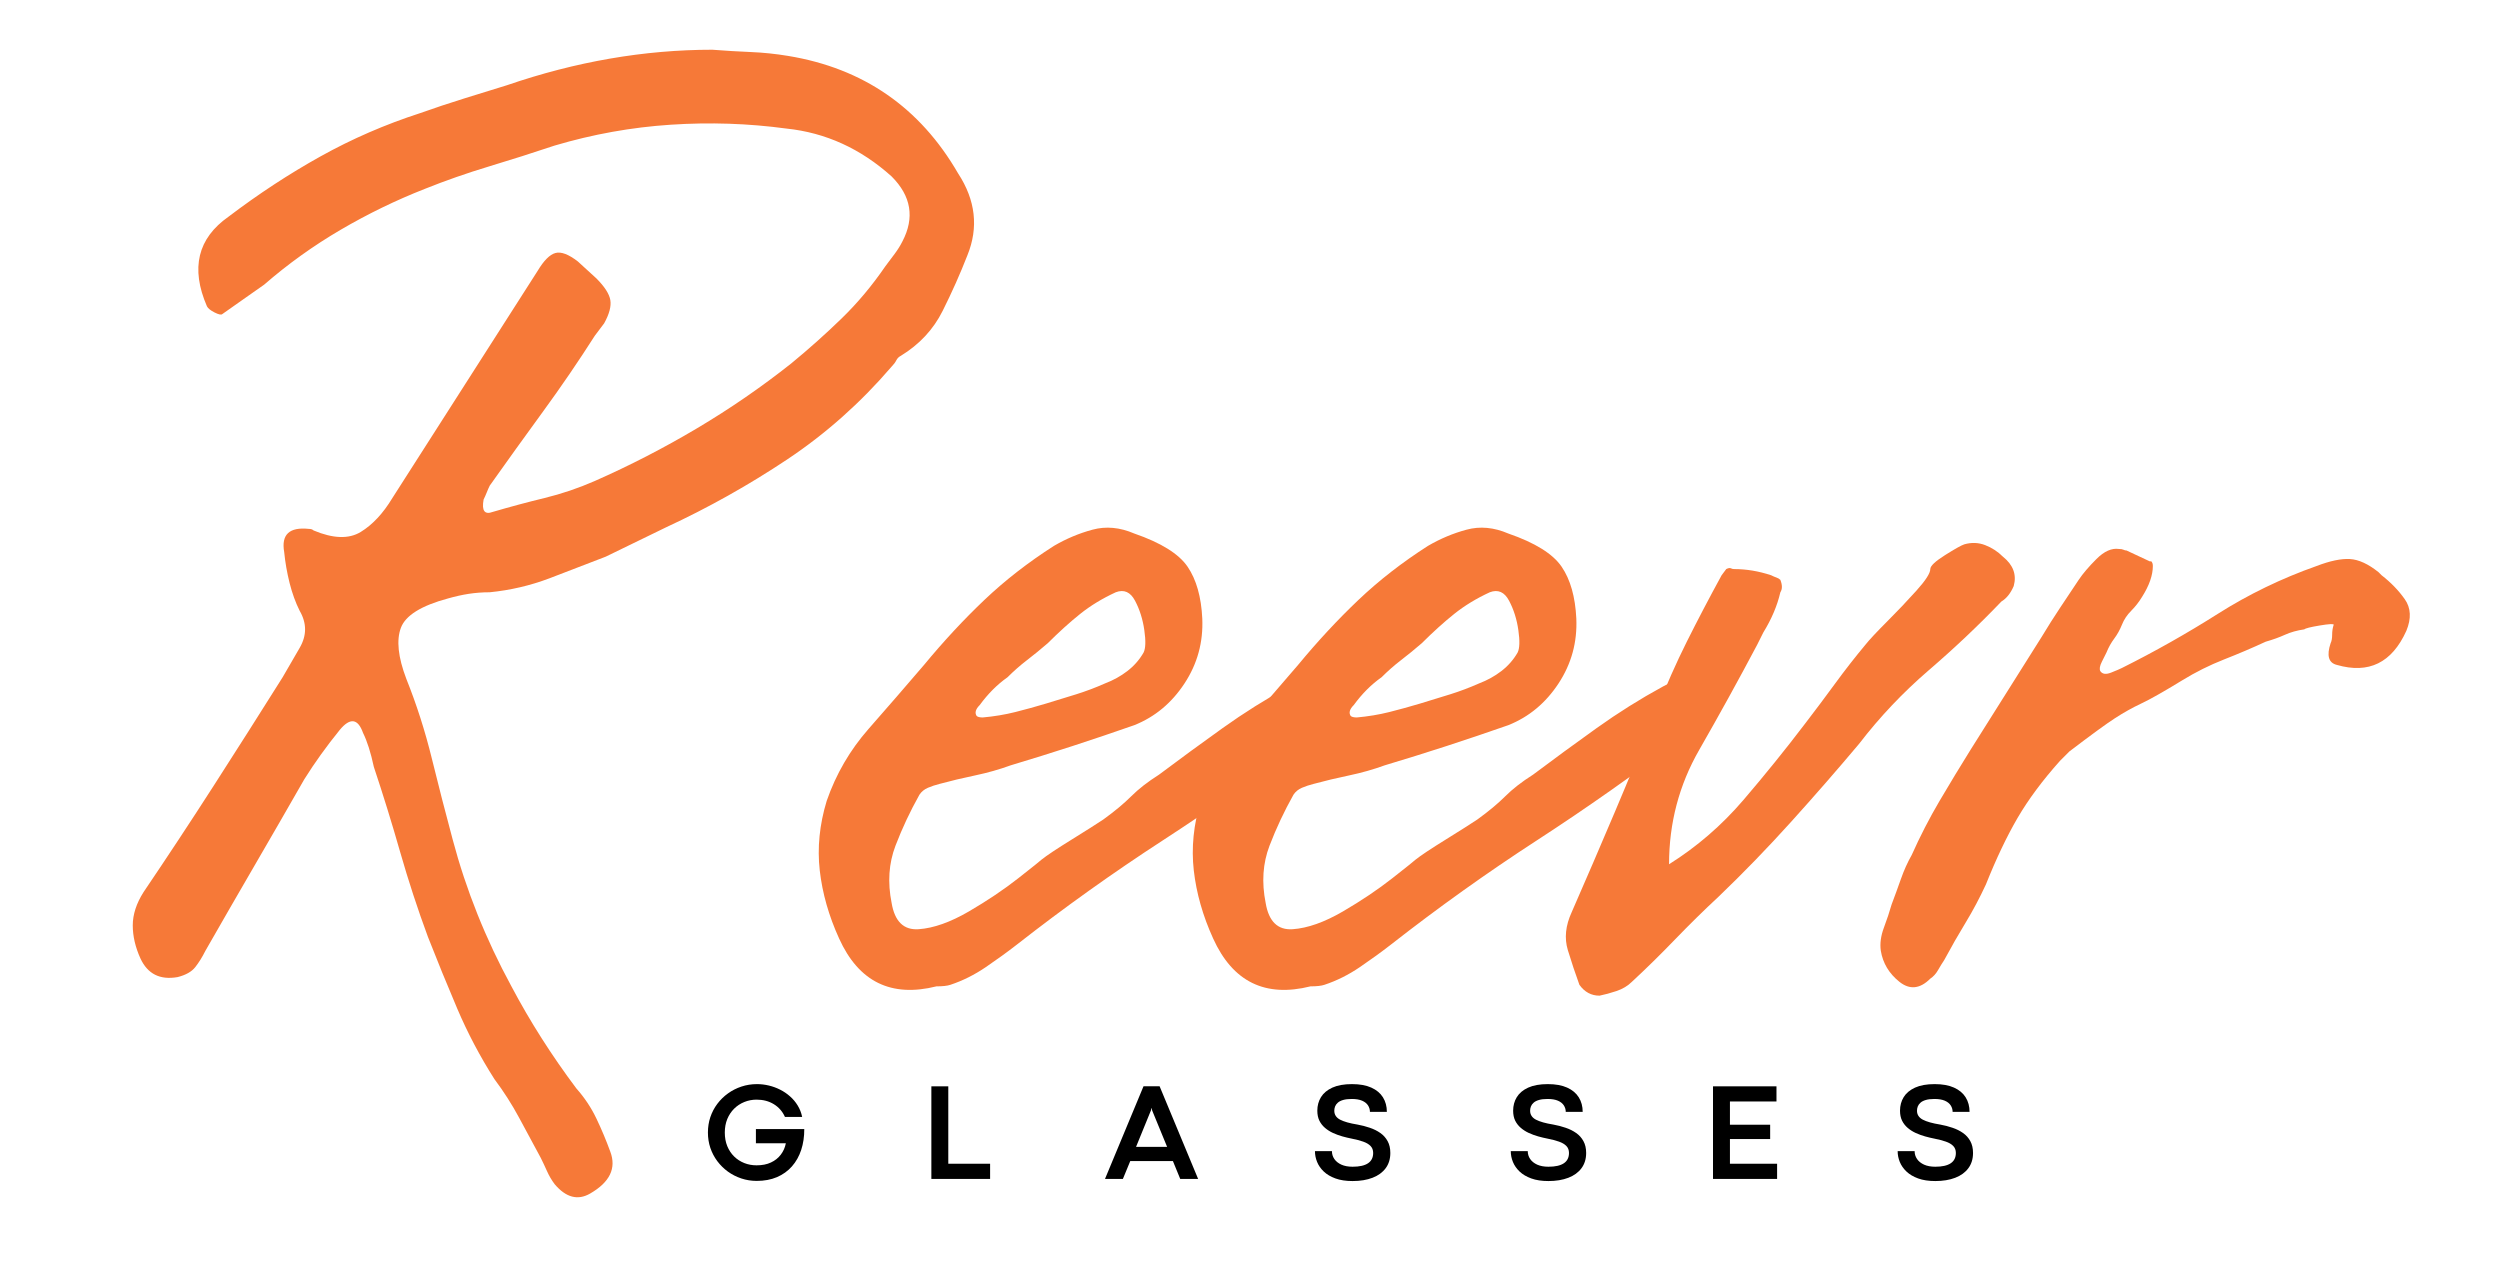 <svg version="1.2" preserveAspectRatio="xMidYMid meet" height="550" viewBox="0 0 810 412.5" zoomAndPan="magnify" width="1080" xmlns:xlink="http://www.w3.org/1999/xlink" xmlns="http://www.w3.org/2000/svg"><defs><clipPath id="368ff414ec"><rect height="412" y="0" width="769" x="0"></rect></clipPath><clipPath id="ccba2ab28e"><rect height="43" y="0" width="454" x="0"></rect></clipPath></defs><g id="4ee8436419"><g transform="matrix(1,0,0,1,17,0)"><g clip-path="url(#368ff414ec)"><g style="fill:#f67938;fill-opacity:1;"><g transform="translate(0.968, 375.675)"><path d="M 173.266 11.016 C 169.266 13.348 165.426 12.348 161.75 8.016 C 160.75 6.68 159.914 5.258 159.25 3.75 C 158.582 2.25 157.914 0.832 157.25 -0.5 C 154.906 -4.844 152.566 -9.18 150.234 -13.516 C 147.898 -17.859 145.227 -22.035 142.219 -26.047 C 137.551 -33.391 133.547 -40.984 130.203 -48.828 C 126.867 -56.672 123.695 -64.43 120.688 -72.109 C 117.352 -81.129 114.348 -90.312 111.672 -99.656 C 109.004 -109 106.164 -118.18 103.156 -127.203 C 102.156 -131.867 100.988 -135.539 99.656 -138.219 C 97.988 -142.895 95.484 -143.227 92.141 -139.219 C 87.805 -133.875 83.969 -128.531 80.625 -123.188 C 75.281 -113.844 69.938 -104.578 64.594 -95.391 C 59.258 -86.211 53.922 -76.953 48.578 -67.609 C 47.578 -65.598 46.488 -63.844 45.312 -62.344 C 44.145 -60.844 42.227 -59.758 39.562 -59.094 C 33.883 -58.094 29.879 -60.098 27.547 -65.109 C 25.879 -68.773 25.047 -72.359 25.047 -75.859 C 25.047 -79.367 26.211 -82.961 28.547 -86.641 C 36.223 -97.984 43.816 -109.5 51.328 -121.188 C 58.836 -132.875 66.266 -144.562 73.609 -156.25 L 79.125 -165.766 C 81.457 -169.766 81.457 -173.77 79.125 -177.781 C 77.789 -180.445 76.703 -183.445 75.859 -186.781 C 75.023 -190.125 74.441 -193.469 74.109 -196.812 C 73.109 -202.488 75.781 -204.988 82.125 -204.312 C 82.789 -204.312 83.289 -204.145 83.625 -203.812 C 89.969 -201.145 95.055 -200.977 98.891 -203.312 C 102.734 -205.656 106.16 -209.328 109.172 -214.328 L 156.25 -287.953 C 158.25 -291.285 160.164 -293.203 162 -293.703 C 163.832 -294.203 166.254 -293.285 169.266 -290.953 L 175.281 -285.453 C 177.945 -282.773 179.445 -280.438 179.781 -278.438 C 180.113 -276.438 179.445 -273.93 177.781 -270.922 L 174.766 -266.922 C 169.43 -258.566 163.844 -250.383 158 -242.375 C 152.156 -234.363 146.395 -226.352 140.719 -218.344 C 140.383 -217.676 140.051 -216.922 139.719 -216.078 C 139.383 -215.242 139.051 -214.492 138.719 -213.828 C 138.051 -210.16 139.051 -208.828 141.719 -209.828 C 147.395 -211.492 152.988 -212.992 158.5 -214.328 C 164.008 -215.672 169.43 -217.508 174.766 -219.844 C 186.117 -224.852 197.133 -230.531 207.812 -236.875 C 218.5 -243.219 228.688 -250.227 238.375 -257.906 C 244.051 -262.57 249.473 -267.41 254.641 -272.422 C 259.816 -277.43 264.578 -283.109 268.922 -289.453 C 269.922 -290.785 270.922 -292.117 271.922 -293.453 C 272.922 -294.797 273.754 -296.133 274.422 -297.469 C 278.43 -305.145 277.266 -312.156 270.922 -318.5 C 260.91 -327.508 249.562 -332.68 236.875 -334.016 C 224.52 -335.691 212 -336.109 199.312 -335.266 C 186.625 -334.43 174.102 -332.18 161.75 -328.516 C 154.738 -326.172 147.645 -323.914 140.469 -321.75 C 133.289 -319.582 126.363 -317.16 119.688 -314.484 C 110.344 -310.816 101.242 -306.395 92.391 -301.219 C 83.547 -296.039 75.285 -290.113 67.609 -283.438 C 65.266 -281.77 63.008 -280.188 60.844 -278.688 C 58.676 -277.188 56.422 -275.598 54.078 -273.922 C 53.742 -273.586 52.91 -273.754 51.578 -274.422 C 50.242 -275.098 49.41 -275.77 49.078 -276.438 C 43.734 -288.781 46.07 -298.461 56.094 -305.484 C 65.77 -312.828 75.695 -319.332 85.875 -325 C 96.062 -330.676 106.832 -335.352 118.188 -339.031 C 122.863 -340.695 127.617 -342.281 132.453 -343.781 C 137.297 -345.289 141.891 -346.711 146.234 -348.047 C 168.598 -355.723 190.797 -359.562 212.828 -359.562 C 217.172 -359.227 221.344 -358.977 225.344 -358.812 C 229.352 -358.645 233.363 -358.227 237.375 -357.562 C 261.738 -353.551 280.098 -340.863 292.453 -319.5 C 298.129 -310.82 299.133 -301.973 295.469 -292.953 C 293.125 -286.941 290.445 -280.93 287.438 -274.922 C 284.438 -268.922 279.93 -264.082 273.922 -260.406 C 273.254 -260.07 272.754 -259.57 272.422 -258.906 C 272.086 -258.238 271.586 -257.57 270.922 -256.906 C 260.91 -245.219 249.645 -235.195 237.125 -226.844 C 224.602 -218.5 211.5 -211.156 197.812 -204.812 L 178.281 -195.312 C 172.27 -192.969 166.176 -190.625 160 -188.281 C 153.82 -185.945 147.395 -184.445 140.719 -183.781 C 138.383 -183.781 136.129 -183.613 133.953 -183.281 C 131.785 -182.945 129.535 -182.445 127.203 -181.781 C 118.516 -179.445 113.422 -176.273 111.922 -172.266 C 110.422 -168.266 111.004 -162.758 113.672 -155.75 C 117.016 -147.395 119.77 -138.797 121.938 -129.953 C 124.113 -121.109 126.367 -112.344 128.703 -103.656 C 133.047 -87.301 139.391 -71.445 147.734 -56.094 C 153.742 -44.738 160.754 -33.719 168.766 -23.031 C 171.43 -20.031 173.598 -16.773 175.266 -13.266 C 176.941 -9.766 178.445 -6.176 179.781 -2.5 C 181.781 2.844 179.609 7.348 173.266 11.016 Z M 173.266 11.016" style="stroke:none"></path></g></g><g style="fill:#f67938;fill-opacity:1;"><g transform="translate(258.367, 375.675)"><path d="M 28.047 -56.094 C 13.359 -52.414 2.844 -57.586 -3.5 -71.609 C -6.844 -78.953 -8.93 -86.297 -9.766 -93.641 C -10.598 -100.984 -9.848 -108.5 -7.516 -116.188 C -4.504 -124.863 0.004 -132.625 6.016 -139.469 C 12.023 -146.312 18.031 -153.238 24.031 -160.25 C 30.375 -167.926 36.883 -174.938 43.562 -181.281 C 50.238 -187.625 57.754 -193.469 66.109 -198.812 C 70.109 -201.145 74.281 -202.895 78.625 -204.062 C 82.969 -205.238 87.473 -204.82 92.141 -202.812 C 100.828 -199.812 106.586 -196.223 109.422 -192.047 C 112.254 -187.879 113.836 -182.289 114.172 -175.281 C 114.504 -167.594 112.582 -160.578 108.406 -154.234 C 104.238 -147.891 98.816 -143.383 92.141 -140.719 C 85.461 -138.383 78.785 -136.129 72.109 -133.953 C 65.43 -131.785 58.754 -129.703 52.078 -127.703 C 48.41 -126.367 44.57 -125.281 40.562 -124.438 C 36.551 -123.602 32.711 -122.688 29.047 -121.688 C 27.711 -121.352 26.457 -120.938 25.281 -120.438 C 24.113 -119.938 23.195 -119.188 22.531 -118.188 C 19.531 -112.844 16.941 -107.332 14.766 -101.656 C 12.598 -95.977 12.18 -89.801 13.516 -83.125 C 14.523 -77.113 17.445 -74.273 22.281 -74.609 C 27.125 -74.953 32.551 -76.875 38.562 -80.375 C 44.57 -83.883 49.91 -87.473 54.578 -91.141 C 59.254 -94.816 61.758 -96.82 62.094 -97.156 C 63.758 -98.488 67.016 -100.656 71.859 -103.656 C 76.703 -106.664 80.125 -108.836 82.125 -110.172 C 85.801 -112.836 88.805 -115.336 91.141 -117.672 C 93.473 -120.016 96.477 -122.352 100.156 -124.688 C 106.832 -129.695 113.676 -134.707 120.688 -139.719 C 127.695 -144.727 134.875 -149.234 142.219 -153.234 C 144.227 -154.234 146.398 -155.398 148.734 -156.734 C 151.066 -158.078 152.734 -158.414 153.734 -157.75 C 157.41 -155.738 158.41 -152.395 156.734 -147.719 C 155.066 -143.051 152.398 -139.383 148.734 -136.719 C 133.379 -125.031 117.602 -113.926 101.406 -103.406 C 85.219 -92.895 69.441 -81.629 54.078 -69.609 C 51.078 -67.273 47.738 -64.852 44.062 -62.344 C 40.395 -59.844 36.555 -57.926 32.547 -56.594 C 31.547 -56.258 30.047 -56.094 28.047 -56.094 Z M 43.062 -143.219 C 46.738 -143.551 50.242 -144.133 53.578 -144.969 C 56.922 -145.812 60.258 -146.734 63.594 -147.734 C 66.938 -148.734 70.191 -149.734 73.359 -150.734 C 76.535 -151.734 79.625 -152.898 82.625 -154.234 C 85.301 -155.242 87.723 -156.582 89.891 -158.25 C 92.055 -159.914 93.812 -161.914 95.156 -164.25 C 95.82 -165.594 95.898 -168.016 95.391 -171.516 C 94.891 -175.023 93.891 -178.195 92.391 -181.031 C 90.891 -183.875 88.805 -184.789 86.141 -183.781 C 81.797 -181.781 77.953 -179.441 74.609 -176.766 C 71.273 -174.098 67.77 -170.93 64.094 -167.266 C 61.758 -165.254 59.504 -163.414 57.328 -161.75 C 55.16 -160.082 53.078 -158.25 51.078 -156.25 C 47.742 -153.906 44.738 -150.898 42.062 -147.234 C 40.727 -145.898 40.395 -144.727 41.062 -143.719 C 41.395 -143.383 42.062 -143.219 43.062 -143.219 Z M 43.062 -143.219" style="stroke:none"></path></g></g><g style="fill:#f67938;fill-opacity:1;"><g transform="translate(379.555, 375.675)"><path d="M 28.047 -56.094 C 13.359 -52.414 2.844 -57.586 -3.5 -71.609 C -6.844 -78.953 -8.93 -86.297 -9.766 -93.641 C -10.598 -100.984 -9.848 -108.5 -7.516 -116.188 C -4.504 -124.863 0.004 -132.625 6.016 -139.469 C 12.023 -146.312 18.031 -153.238 24.031 -160.25 C 30.375 -167.926 36.883 -174.938 43.562 -181.281 C 50.238 -187.625 57.754 -193.469 66.109 -198.812 C 70.109 -201.145 74.281 -202.895 78.625 -204.062 C 82.969 -205.238 87.473 -204.82 92.141 -202.812 C 100.828 -199.812 106.586 -196.223 109.422 -192.047 C 112.254 -187.879 113.836 -182.289 114.172 -175.281 C 114.504 -167.594 112.582 -160.578 108.406 -154.234 C 104.238 -147.891 98.816 -143.383 92.141 -140.719 C 85.461 -138.383 78.785 -136.129 72.109 -133.953 C 65.43 -131.785 58.754 -129.703 52.078 -127.703 C 48.41 -126.367 44.57 -125.281 40.562 -124.438 C 36.551 -123.602 32.711 -122.688 29.047 -121.688 C 27.711 -121.352 26.457 -120.938 25.281 -120.438 C 24.113 -119.938 23.195 -119.188 22.531 -118.188 C 19.531 -112.844 16.941 -107.332 14.766 -101.656 C 12.598 -95.977 12.18 -89.801 13.516 -83.125 C 14.523 -77.113 17.445 -74.273 22.281 -74.609 C 27.125 -74.953 32.551 -76.875 38.562 -80.375 C 44.57 -83.883 49.91 -87.473 54.578 -91.141 C 59.254 -94.816 61.758 -96.82 62.094 -97.156 C 63.758 -98.488 67.016 -100.656 71.859 -103.656 C 76.703 -106.664 80.125 -108.836 82.125 -110.172 C 85.801 -112.836 88.805 -115.336 91.141 -117.672 C 93.473 -120.016 96.477 -122.352 100.156 -124.688 C 106.832 -129.695 113.676 -134.707 120.688 -139.719 C 127.695 -144.727 134.875 -149.234 142.219 -153.234 C 144.227 -154.234 146.398 -155.398 148.734 -156.734 C 151.066 -158.078 152.734 -158.414 153.734 -157.75 C 157.41 -155.738 158.41 -152.395 156.734 -147.719 C 155.066 -143.051 152.398 -139.383 148.734 -136.719 C 133.379 -125.031 117.602 -113.926 101.406 -103.406 C 85.219 -92.895 69.441 -81.629 54.078 -69.609 C 51.078 -67.273 47.738 -64.852 44.062 -62.344 C 40.395 -59.844 36.555 -57.926 32.547 -56.594 C 31.547 -56.258 30.047 -56.094 28.047 -56.094 Z M 43.062 -143.219 C 46.738 -143.551 50.242 -144.133 53.578 -144.969 C 56.922 -145.812 60.258 -146.734 63.594 -147.734 C 66.938 -148.734 70.191 -149.734 73.359 -150.734 C 76.535 -151.734 79.625 -152.898 82.625 -154.234 C 85.301 -155.242 87.723 -156.582 89.891 -158.25 C 92.055 -159.914 93.812 -161.914 95.156 -164.25 C 95.82 -165.594 95.898 -168.016 95.391 -171.516 C 94.891 -175.023 93.891 -178.195 92.391 -181.031 C 90.891 -183.875 88.805 -184.789 86.141 -183.781 C 81.797 -181.781 77.953 -179.441 74.609 -176.766 C 71.273 -174.098 67.77 -170.93 64.094 -167.266 C 61.758 -165.254 59.504 -163.414 57.328 -161.75 C 55.16 -160.082 53.078 -158.25 51.078 -156.25 C 47.742 -153.906 44.738 -150.898 42.062 -147.234 C 40.727 -145.898 40.395 -144.727 41.062 -143.719 C 41.395 -143.383 42.062 -143.219 43.062 -143.219 Z M 43.062 -143.219" style="stroke:none"></path></g></g><g style="fill:#f67938;fill-opacity:1;"><g transform="translate(500.743, 375.675)"><path d="M 0.5 -53.078 C -2.164 -53.078 -4.336 -54.25 -6.016 -56.594 C -7.348 -60.258 -8.598 -64.008 -9.766 -67.844 C -10.93 -71.688 -10.516 -75.781 -8.516 -80.125 C -3.836 -90.812 0.832 -101.66 5.5 -112.672 C 10.176 -123.691 14.688 -134.711 19.031 -145.734 C 22.031 -153.41 25.281 -160.754 28.781 -167.766 C 32.289 -174.773 36.051 -181.953 40.062 -189.297 L 41.562 -191.297 C 42.227 -191.629 42.727 -191.711 43.062 -191.547 C 43.395 -191.379 43.727 -191.297 44.062 -191.297 C 46.07 -191.297 48.078 -191.129 50.078 -190.797 C 52.078 -190.461 54.082 -189.961 56.094 -189.297 C 56.758 -188.961 57.344 -188.711 57.844 -188.547 C 58.344 -188.379 58.758 -188.129 59.094 -187.797 C 59.758 -186.129 59.758 -184.789 59.094 -183.781 C 58.094 -179.445 56.254 -175.109 53.578 -170.766 L 51.578 -166.766 C 45.566 -155.41 39.305 -144.055 32.797 -132.703 C 26.285 -121.359 23.031 -109.008 23.031 -95.656 C 32.051 -101.32 40.066 -108.242 47.078 -116.422 C 54.086 -124.609 60.766 -132.875 67.109 -141.219 C 70.441 -145.562 73.691 -149.898 76.859 -154.234 C 80.035 -158.578 83.297 -162.754 86.641 -166.766 C 87.973 -168.43 90.305 -170.93 93.641 -174.266 C 96.984 -177.609 100.156 -180.945 103.156 -184.281 C 106.164 -187.625 107.672 -189.961 107.672 -191.297 C 107.672 -192.297 109.254 -193.797 112.422 -195.797 C 115.598 -197.805 117.688 -198.977 118.688 -199.312 C 121.02 -199.977 123.27 -199.895 125.438 -199.062 C 127.613 -198.227 129.535 -196.977 131.203 -195.312 C 134.547 -192.633 135.711 -189.461 134.703 -185.797 C 133.703 -183.453 132.367 -181.781 130.703 -180.781 C 123.359 -173.102 115.508 -165.676 107.156 -158.5 C 98.812 -151.32 91.301 -143.391 84.625 -134.703 C 77.613 -126.359 70.27 -117.93 62.594 -109.422 C 54.914 -100.91 47.07 -92.816 39.062 -85.141 C 34.383 -80.797 29.707 -76.203 25.031 -71.359 C 20.363 -66.516 15.691 -61.926 11.016 -57.594 C 9.68 -56.258 8.008 -55.254 6 -54.578 C 4 -53.91 2.164 -53.41 0.5 -53.078 Z M 0.5 -53.078" style="stroke:none"></path></g></g><g style="fill:#f67938;fill-opacity:1;"><g transform="translate(610.914, 375.675)"><path d="M -2.5 -58.594 C -5.844 -55.25 -9.18 -54.91 -12.516 -57.578 C -15.859 -60.254 -17.863 -63.598 -18.531 -67.609 C -18.863 -69.941 -18.531 -72.441 -17.531 -75.109 C -16.531 -77.785 -15.695 -80.289 -15.031 -82.625 C -14.02 -85.301 -13.016 -88.055 -12.016 -90.891 C -11.016 -93.734 -9.848 -96.32 -8.516 -98.656 C -5.836 -104.664 -2.832 -110.504 0.5 -116.172 C 3.844 -121.848 7.18 -127.359 10.516 -132.703 L 33.547 -169.266 C 35.555 -172.598 37.562 -175.766 39.562 -178.766 C 41.562 -181.773 43.566 -184.785 45.578 -187.797 C 46.91 -189.797 48.828 -192.047 51.328 -194.547 C 53.836 -197.055 56.258 -198.145 58.594 -197.812 C 59.258 -197.812 59.758 -197.727 60.094 -197.562 C 60.426 -197.395 60.758 -197.312 61.094 -197.312 L 68.609 -193.797 L 69.109 -193.797 C 69.441 -193.461 69.609 -192.961 69.609 -192.297 C 69.609 -189.297 68.441 -185.957 66.109 -182.281 C 65.098 -180.613 63.926 -179.113 62.594 -177.781 C 61.258 -176.445 60.258 -174.941 59.594 -173.266 C 58.926 -171.598 58.094 -170.098 57.094 -168.766 C 56.094 -167.43 55.254 -165.926 54.578 -164.25 C 54.242 -163.582 53.742 -162.582 53.078 -161.25 C 52.41 -159.914 52.242 -158.914 52.578 -158.25 C 53.242 -157.25 54.41 -157.082 56.078 -157.75 C 57.754 -158.414 58.926 -158.914 59.594 -159.25 C 70.281 -164.594 80.629 -170.438 90.641 -176.781 C 100.66 -183.125 111.344 -188.297 122.688 -192.297 C 127.031 -193.961 130.617 -194.711 133.453 -194.547 C 136.297 -194.379 139.383 -192.961 142.719 -190.297 L 143.719 -189.297 C 146.727 -186.961 149.234 -184.375 151.234 -181.531 C 153.234 -178.695 153.398 -175.273 151.734 -171.266 C 147.055 -160.922 139.547 -157.25 129.203 -160.25 C 126.535 -160.914 125.867 -163.254 127.203 -167.266 C 127.535 -167.93 127.703 -168.848 127.703 -170.016 C 127.703 -171.18 127.867 -172.266 128.203 -173.266 C 128.203 -173.598 126.695 -173.516 123.688 -173.016 C 120.688 -172.516 119.02 -172.098 118.688 -171.766 C 116.352 -171.43 114.266 -170.848 112.422 -170.016 C 110.586 -169.18 108.504 -168.43 106.172 -167.766 C 101.828 -165.754 97.316 -163.832 92.641 -162 C 87.973 -160.164 83.469 -157.914 79.125 -155.25 C 73.113 -151.57 68.688 -149.066 65.844 -147.734 C 63.008 -146.398 60.172 -144.812 57.328 -142.969 C 54.492 -141.133 49.57 -137.547 42.562 -132.203 L 39.562 -129.203 C 33.883 -122.859 29.289 -116.68 25.781 -110.672 C 22.281 -104.66 18.863 -97.484 15.531 -89.141 C 13.52 -84.797 11.348 -80.703 9.016 -76.859 C 6.68 -73.023 4.344 -68.938 2 -64.594 C 1.332 -63.594 0.664 -62.508 0 -61.344 C -0.664 -60.176 -1.5 -59.258 -2.5 -58.594 Z M -2.5 -58.594" style="stroke:none"></path></g></g></g></g><g transform="matrix(1,0,0,1,227,348)"><g clip-path="url(#ccba2ab28e)"><g style="fill:#000000;fill-opacity:1;"><g transform="translate(0.883, 33.972)"><path d="M 17.297 0.641 C 15.547 0.641 13.879 0.375 12.297 -0.156 C 10.711 -0.688 9.266 -1.426 7.953 -2.375 C 6.641 -3.332 5.492 -4.461 4.516 -5.766 C 3.547 -7.066 2.797 -8.5 2.266 -10.062 C 1.742 -11.633 1.484 -13.289 1.484 -15.031 C 1.484 -16.781 1.742 -18.441 2.266 -20.016 C 2.797 -21.586 3.551 -23.023 4.531 -24.328 C 5.508 -25.629 6.66 -26.754 7.984 -27.703 C 9.305 -28.66 10.758 -29.398 12.344 -29.922 C 13.938 -30.453 15.617 -30.719 17.391 -30.719 C 18.648 -30.719 19.922 -30.566 21.203 -30.266 C 22.484 -29.961 23.707 -29.516 24.875 -28.922 C 26.039 -28.336 27.109 -27.613 28.078 -26.75 C 29.055 -25.895 29.883 -24.91 30.562 -23.797 C 31.25 -22.68 31.734 -21.445 32.016 -20.094 L 26.438 -20.094 C 25.656 -21.844 24.461 -23.211 22.859 -24.203 C 21.254 -25.191 19.383 -25.688 17.25 -25.688 C 15.844 -25.688 14.516 -25.43 13.266 -24.922 C 12.016 -24.41 10.914 -23.688 9.969 -22.75 C 9.031 -21.812 8.289 -20.691 7.75 -19.391 C 7.219 -18.086 6.953 -16.633 6.953 -15.031 C 6.953 -13.395 7.219 -11.926 7.75 -10.625 C 8.289 -9.32 9.031 -8.207 9.969 -7.281 C 10.914 -6.352 12.016 -5.641 13.266 -5.141 C 14.516 -4.648 15.844 -4.406 17.25 -4.406 C 19.051 -4.406 20.602 -4.711 21.906 -5.328 C 23.219 -5.941 24.281 -6.785 25.094 -7.859 C 25.914 -8.93 26.461 -10.164 26.734 -11.562 L 17.031 -11.562 L 17.031 -16.156 L 32.703 -16.156 C 32.711 -13.695 32.379 -11.441 31.703 -9.391 C 31.023 -7.336 30.023 -5.562 28.703 -4.062 C 27.379 -2.562 25.758 -1.398 23.844 -0.578 C 21.938 0.234 19.754 0.641 17.297 0.641 Z M 17.297 0.641" style="stroke:none"></path></g></g><g style="fill:#000000;fill-opacity:1;"><g transform="translate(71.185, 33.972)"><path d="M 22.609 0 L 3.578 0 L 3.578 -30 L 9.062 -30 L 9.062 -4.922 L 22.609 -4.922 Z M 22.609 0" style="stroke:none"></path></g></g><g style="fill:#000000;fill-opacity:1;"><g transform="translate(130.816, 33.972)"><path d="M 30.375 0 L 24.578 0 L 22.203 -5.797 L 8.391 -5.797 L 6 0 L 0.203 0 L 12.688 -30.031 L 17.891 -30.031 Z M 15.094 -22.219 L 10.266 -10.391 L 20.328 -10.391 L 15.469 -22.219 L 15.328 -22.953 L 15.266 -22.953 Z M 15.094 -22.219" style="stroke:none"></path></g></g><g style="fill:#000000;fill-opacity:1;"><g transform="translate(197.546, 33.972)"><path d="M 13.703 0.688 C 11.535 0.688 9.68 0.406 8.141 -0.156 C 6.598 -0.719 5.336 -1.461 4.359 -2.391 C 3.379 -3.328 2.656 -4.367 2.188 -5.516 C 1.727 -6.66 1.5 -7.82 1.5 -9 L 7 -9 C 7 -8.07 7.258 -7.223 7.781 -6.453 C 8.301 -5.691 9.062 -5.082 10.062 -4.625 C 11.062 -4.176 12.27 -3.953 13.688 -3.953 C 18.133 -3.953 20.359 -5.441 20.359 -8.422 C 20.359 -9.348 20.07 -10.102 19.5 -10.688 C 18.926 -11.27 18.125 -11.738 17.094 -12.094 C 16.07 -12.457 14.859 -12.773 13.453 -13.047 C 12.453 -13.242 11.426 -13.488 10.375 -13.781 C 9.32 -14.082 8.312 -14.453 7.344 -14.891 C 6.383 -15.336 5.523 -15.883 4.766 -16.531 C 4.004 -17.176 3.395 -17.953 2.938 -18.859 C 2.488 -19.773 2.266 -20.859 2.266 -22.109 C 2.266 -23.742 2.66 -25.207 3.453 -26.5 C 4.242 -27.789 5.469 -28.816 7.125 -29.578 C 8.789 -30.336 10.914 -30.719 13.5 -30.719 C 16 -30.719 18.082 -30.344 19.75 -29.594 C 21.426 -28.844 22.688 -27.789 23.531 -26.438 C 24.375 -25.082 24.797 -23.508 24.797 -21.719 L 19.312 -21.719 C 19.312 -22.488 19.102 -23.191 18.688 -23.828 C 18.281 -24.461 17.645 -24.969 16.781 -25.344 C 15.914 -25.719 14.801 -25.906 13.438 -25.906 C 12.301 -25.906 11.363 -25.797 10.625 -25.578 C 9.895 -25.367 9.32 -25.078 8.906 -24.703 C 8.488 -24.336 8.191 -23.926 8.016 -23.469 C 7.848 -23.02 7.766 -22.562 7.766 -22.094 C 7.766 -20.832 8.391 -19.867 9.641 -19.203 C 10.891 -18.547 12.773 -18.016 15.297 -17.609 C 16.672 -17.359 17.992 -17.016 19.266 -16.578 C 20.547 -16.148 21.688 -15.582 22.688 -14.875 C 23.688 -14.176 24.473 -13.297 25.047 -12.234 C 25.629 -11.18 25.922 -9.906 25.922 -8.406 C 25.922 -6.469 25.414 -4.82 24.406 -3.469 C 23.406 -2.113 21.988 -1.082 20.156 -0.375 C 18.32 0.332 16.172 0.688 13.703 0.688 Z M 13.703 0.688" style="stroke:none"></path></g></g><g style="fill:#000000;fill-opacity:1;"><g transform="translate(260.992, 33.972)"><path d="M 13.703 0.688 C 11.535 0.688 9.68 0.406 8.141 -0.156 C 6.598 -0.719 5.336 -1.461 4.359 -2.391 C 3.379 -3.328 2.656 -4.367 2.188 -5.516 C 1.727 -6.66 1.5 -7.82 1.5 -9 L 7 -9 C 7 -8.07 7.258 -7.223 7.781 -6.453 C 8.301 -5.691 9.062 -5.082 10.062 -4.625 C 11.062 -4.176 12.27 -3.953 13.688 -3.953 C 18.133 -3.953 20.359 -5.441 20.359 -8.422 C 20.359 -9.348 20.07 -10.102 19.5 -10.688 C 18.926 -11.27 18.125 -11.738 17.094 -12.094 C 16.07 -12.457 14.859 -12.773 13.453 -13.047 C 12.453 -13.242 11.426 -13.488 10.375 -13.781 C 9.32 -14.082 8.312 -14.453 7.344 -14.891 C 6.383 -15.336 5.523 -15.883 4.766 -16.531 C 4.004 -17.176 3.395 -17.953 2.938 -18.859 C 2.488 -19.773 2.266 -20.859 2.266 -22.109 C 2.266 -23.742 2.66 -25.207 3.453 -26.5 C 4.242 -27.789 5.469 -28.816 7.125 -29.578 C 8.789 -30.336 10.914 -30.719 13.5 -30.719 C 16 -30.719 18.082 -30.344 19.75 -29.594 C 21.426 -28.844 22.688 -27.789 23.531 -26.438 C 24.375 -25.082 24.797 -23.508 24.797 -21.719 L 19.312 -21.719 C 19.312 -22.488 19.102 -23.191 18.688 -23.828 C 18.281 -24.461 17.645 -24.969 16.781 -25.344 C 15.914 -25.719 14.801 -25.906 13.438 -25.906 C 12.301 -25.906 11.363 -25.797 10.625 -25.578 C 9.895 -25.367 9.32 -25.078 8.906 -24.703 C 8.488 -24.336 8.191 -23.926 8.016 -23.469 C 7.848 -23.02 7.766 -22.562 7.766 -22.094 C 7.766 -20.832 8.391 -19.867 9.641 -19.203 C 10.891 -18.547 12.773 -18.016 15.297 -17.609 C 16.672 -17.359 17.992 -17.016 19.266 -16.578 C 20.547 -16.148 21.688 -15.582 22.688 -14.875 C 23.688 -14.176 24.473 -13.297 25.047 -12.234 C 25.629 -11.18 25.922 -9.906 25.922 -8.406 C 25.922 -6.469 25.414 -4.82 24.406 -3.469 C 23.406 -2.113 21.988 -1.082 20.156 -0.375 C 18.32 0.332 16.172 0.688 13.703 0.688 Z M 13.703 0.688" style="stroke:none"></path></g></g><g style="fill:#000000;fill-opacity:1;"><g transform="translate(324.437, 33.972)"><path d="M 24.344 0 L 3.578 0 L 3.578 -30 L 24.141 -30 L 24.141 -25.094 L 9.062 -25.094 L 9.062 -17.562 L 22.094 -17.562 L 22.094 -12.922 L 9.062 -12.922 L 9.062 -4.922 L 24.344 -4.922 Z M 24.344 0" style="stroke:none"></path></g></g><g style="fill:#000000;fill-opacity:1;"><g transform="translate(386.339, 33.972)"><path d="M 13.703 0.688 C 11.535 0.688 9.68 0.406 8.141 -0.156 C 6.598 -0.719 5.336 -1.461 4.359 -2.391 C 3.379 -3.328 2.656 -4.367 2.188 -5.516 C 1.727 -6.66 1.5 -7.82 1.5 -9 L 7 -9 C 7 -8.07 7.258 -7.223 7.781 -6.453 C 8.301 -5.691 9.062 -5.082 10.062 -4.625 C 11.062 -4.176 12.27 -3.953 13.688 -3.953 C 18.133 -3.953 20.359 -5.441 20.359 -8.422 C 20.359 -9.348 20.07 -10.102 19.5 -10.688 C 18.926 -11.27 18.125 -11.738 17.094 -12.094 C 16.07 -12.457 14.859 -12.773 13.453 -13.047 C 12.453 -13.242 11.426 -13.488 10.375 -13.781 C 9.32 -14.082 8.312 -14.453 7.344 -14.891 C 6.383 -15.336 5.523 -15.883 4.766 -16.531 C 4.004 -17.176 3.395 -17.953 2.938 -18.859 C 2.488 -19.773 2.266 -20.859 2.266 -22.109 C 2.266 -23.742 2.66 -25.207 3.453 -26.5 C 4.242 -27.789 5.469 -28.816 7.125 -29.578 C 8.789 -30.336 10.914 -30.719 13.5 -30.719 C 16 -30.719 18.082 -30.344 19.75 -29.594 C 21.426 -28.844 22.688 -27.789 23.531 -26.438 C 24.375 -25.082 24.797 -23.508 24.797 -21.719 L 19.312 -21.719 C 19.312 -22.488 19.102 -23.191 18.688 -23.828 C 18.281 -24.461 17.645 -24.969 16.781 -25.344 C 15.914 -25.719 14.801 -25.906 13.438 -25.906 C 12.301 -25.906 11.363 -25.797 10.625 -25.578 C 9.895 -25.367 9.32 -25.078 8.906 -24.703 C 8.488 -24.336 8.191 -23.926 8.016 -23.469 C 7.848 -23.02 7.766 -22.562 7.766 -22.094 C 7.766 -20.832 8.391 -19.867 9.641 -19.203 C 10.891 -18.547 12.773 -18.016 15.297 -17.609 C 16.672 -17.359 17.992 -17.016 19.266 -16.578 C 20.547 -16.148 21.688 -15.582 22.688 -14.875 C 23.688 -14.176 24.473 -13.297 25.047 -12.234 C 25.629 -11.18 25.922 -9.906 25.922 -8.406 C 25.922 -6.469 25.414 -4.82 24.406 -3.469 C 23.406 -2.113 21.988 -1.082 20.156 -0.375 C 18.32 0.332 16.172 0.688 13.703 0.688 Z M 13.703 0.688" style="stroke:none"></path></g></g></g></g></g></svg>